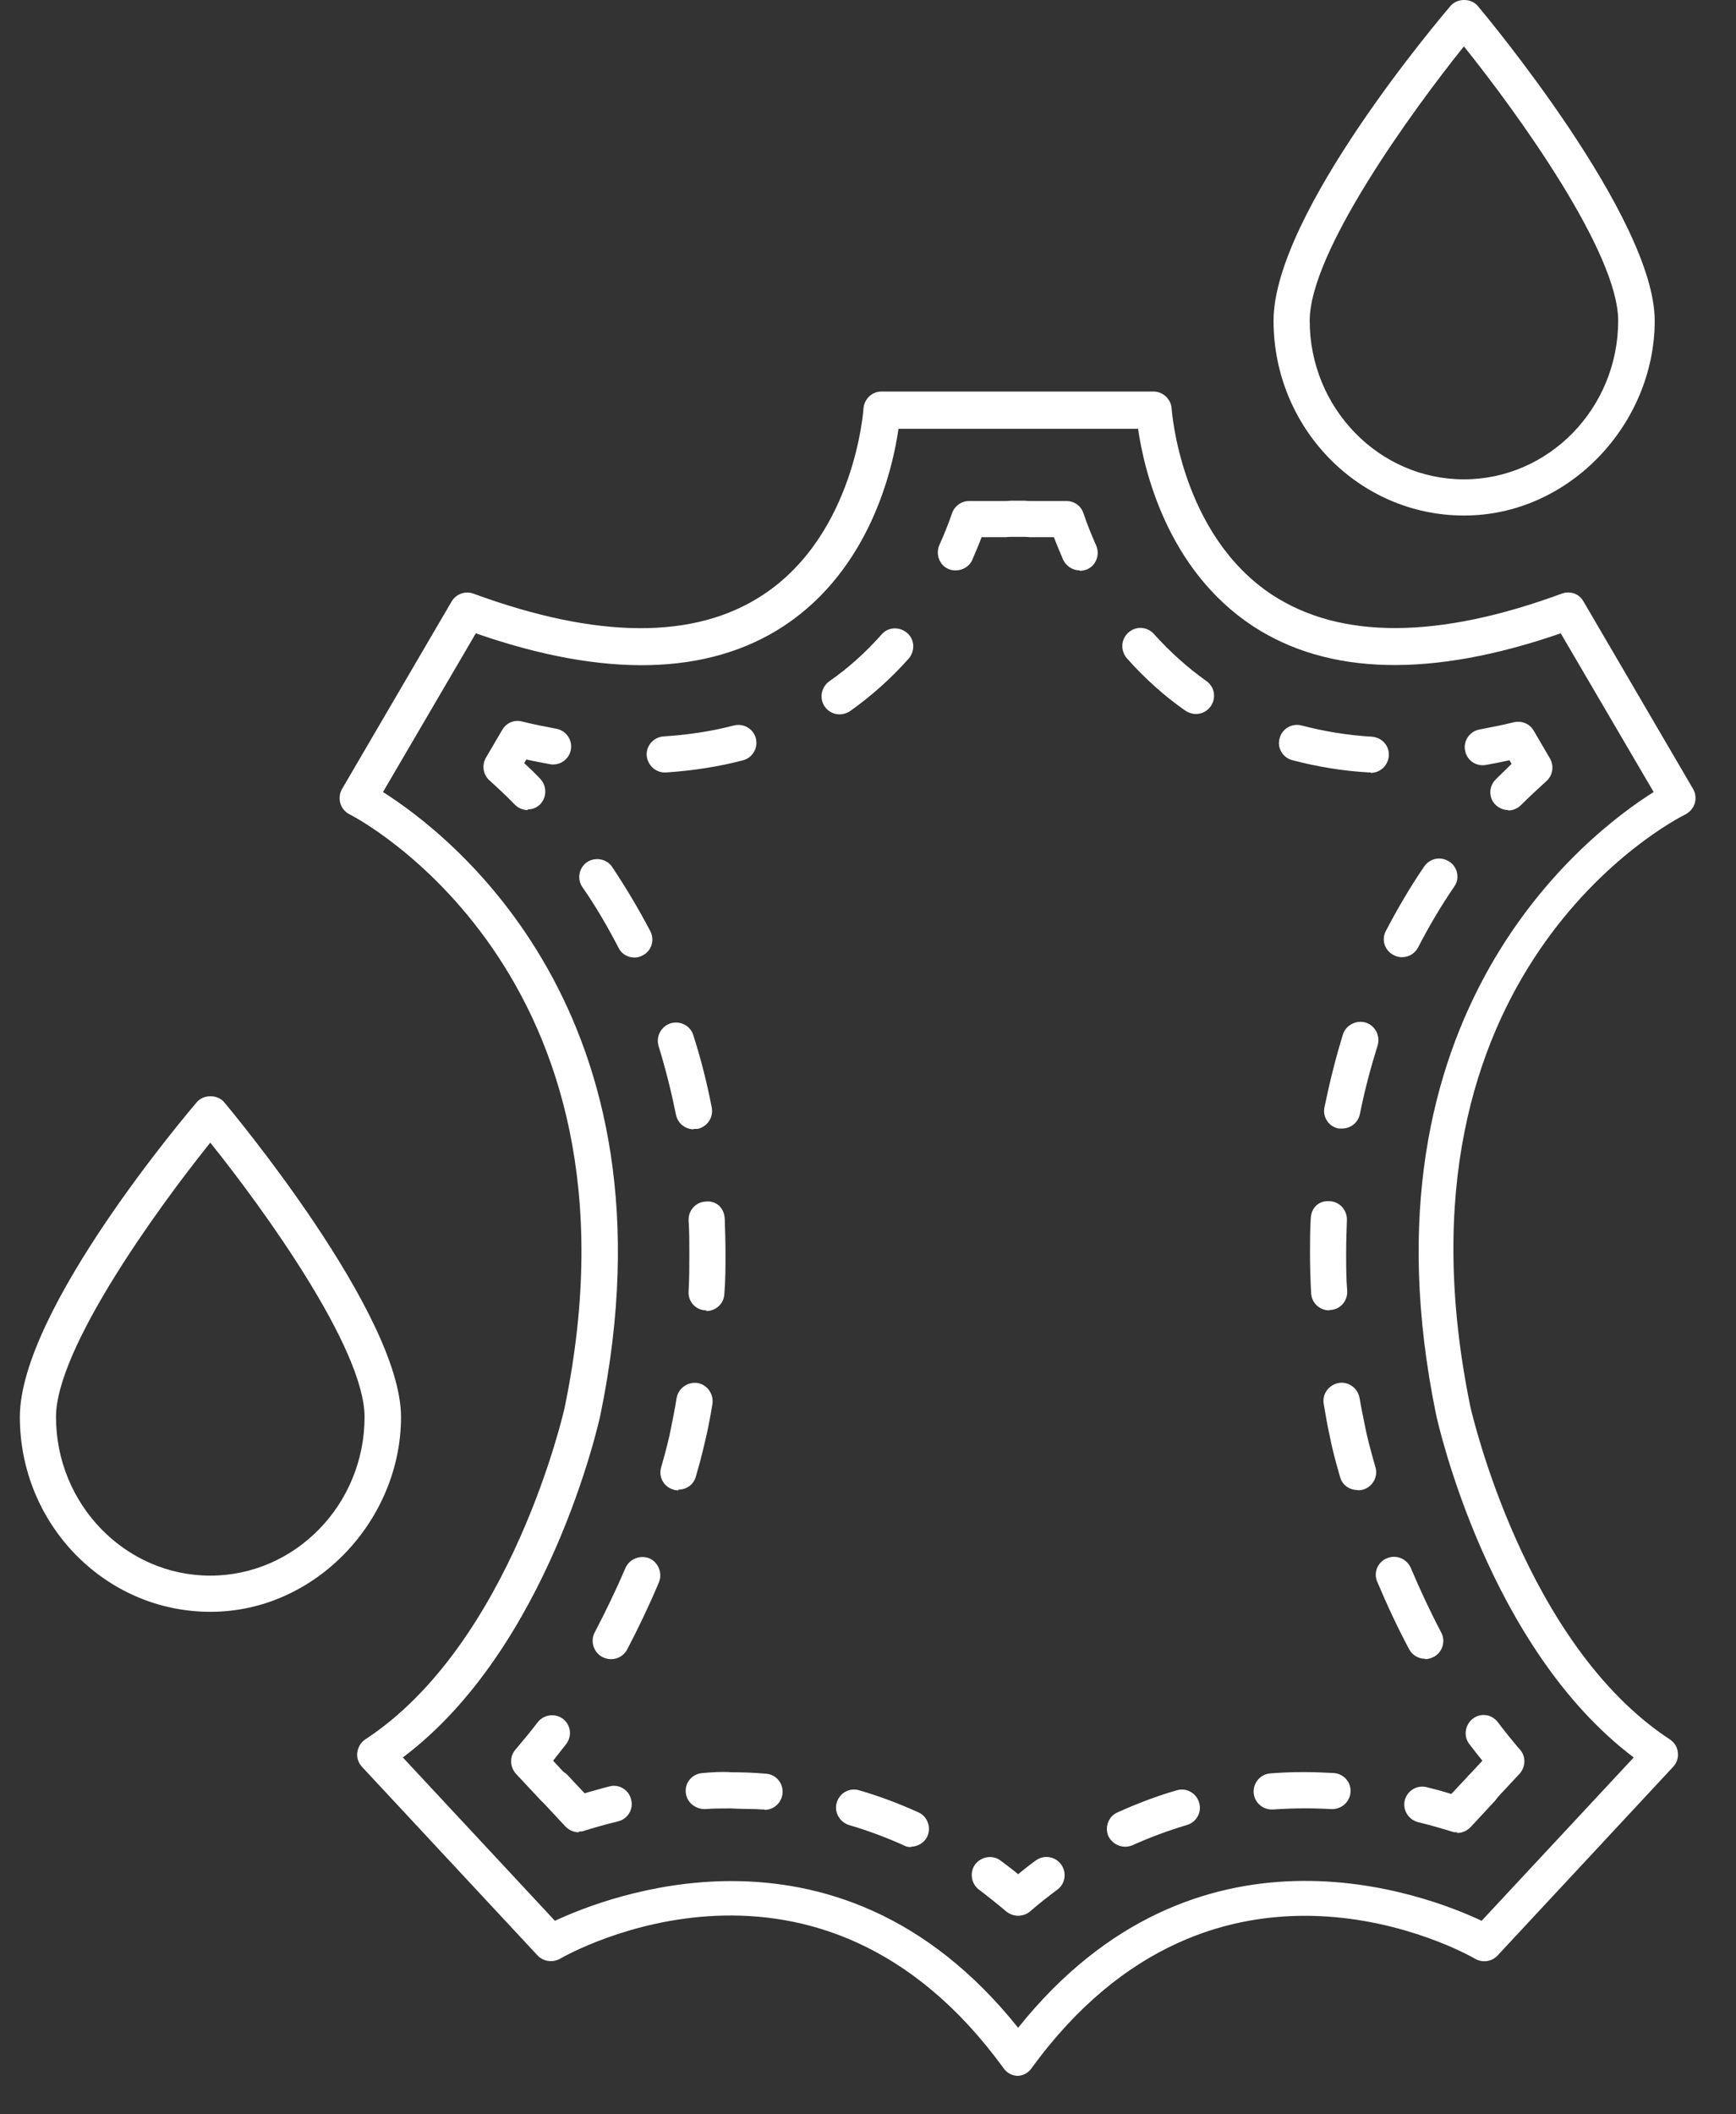 <svg xmlns="http://www.w3.org/2000/svg" fill="none" viewBox="0 0 23 28" height="28" width="23">
<rect x="0" y="0" width="23" height="28" fill="#333333" stroke="none"/>
<path fill="white" d="M19.395 6.827C18.003 6.827 16.873 5.669 16.873 4.247C16.873 2.825 19.118 0.197 19.214 0.083C19.305 -0.028 19.491 -0.028 19.582 0.083C19.678 0.197 21.923 2.883 21.923 4.247C21.923 5.611 20.793 6.827 19.4 6.827H19.395ZM19.395 0.614C18.692 1.49 17.352 3.342 17.352 4.247C17.352 5.405 18.271 6.348 19.395 6.348C20.52 6.348 21.439 5.405 21.439 4.247C21.439 3.342 20.099 1.49 19.395 0.614Z"></path>
<path fill="white" d="M2.786 21.345C1.393 21.345 0.263 20.186 0.263 18.765C0.263 17.343 2.508 14.715 2.604 14.6C2.695 14.49 2.882 14.49 2.973 14.6C3.068 14.715 5.313 17.401 5.313 18.765C5.313 20.129 4.184 21.345 2.791 21.345H2.786ZM2.786 15.132C2.082 16.008 0.742 17.86 0.742 18.765C0.742 19.923 1.661 20.866 2.786 20.866C3.911 20.866 4.83 19.923 4.83 18.765C4.83 17.86 3.49 16.008 2.786 15.132Z"></path>
<path fill="white" d="M13.489 27.491C13.412 27.491 13.34 27.453 13.297 27.39C10.847 24.02 7.558 25.859 7.419 25.94C7.324 25.993 7.199 25.978 7.123 25.897L4.796 23.398C4.748 23.346 4.724 23.279 4.734 23.207C4.744 23.135 4.782 23.073 4.839 23.035C6.778 21.766 7.477 18.664 7.482 18.636C8.673 12.858 4.677 10.805 4.633 10.785C4.576 10.757 4.528 10.704 4.509 10.637C4.49 10.575 4.499 10.503 4.533 10.446L5.983 7.966C6.041 7.866 6.165 7.822 6.271 7.861C7.912 8.464 9.205 8.473 10.105 7.88C11.325 7.081 11.44 5.429 11.44 5.41C11.45 5.286 11.55 5.185 11.679 5.185H15.284C15.408 5.185 15.514 5.286 15.523 5.41C15.523 5.424 15.638 7.081 16.859 7.88C17.763 8.469 19.056 8.464 20.693 7.861C20.803 7.822 20.922 7.861 20.98 7.966L22.43 10.446C22.464 10.503 22.473 10.57 22.454 10.637C22.435 10.699 22.392 10.752 22.33 10.785C22.162 10.867 18.295 12.872 19.482 18.636C19.501 18.712 20.2 21.776 22.124 23.035C22.181 23.073 22.224 23.135 22.229 23.207C22.239 23.279 22.215 23.346 22.167 23.398L19.841 25.897C19.764 25.978 19.644 25.997 19.544 25.94C19.405 25.859 16.112 24.03 13.666 27.39C13.623 27.453 13.551 27.491 13.474 27.491H13.489ZM9.688 24.911C10.866 24.911 12.268 25.327 13.489 26.854C15.839 23.915 18.878 25.083 19.63 25.437L21.645 23.274C19.721 21.823 19.056 18.87 19.027 18.736C17.931 13.413 21.032 11.039 21.909 10.489L20.678 8.387C18.974 8.976 17.601 8.947 16.6 8.292C15.456 7.54 15.155 6.209 15.078 5.678H11.904C11.828 6.209 11.526 7.54 10.382 8.292C9.382 8.947 8.008 8.981 6.304 8.387L5.074 10.489C5.945 11.039 9.052 13.413 7.955 18.736C7.927 18.87 7.261 21.828 5.337 23.274L7.352 25.437C7.711 25.27 8.602 24.911 9.693 24.911H9.688Z"></path>
<path fill="white" d="M13.489 25.37C13.431 25.37 13.379 25.351 13.331 25.313C13.211 25.212 13.092 25.117 12.972 25.026C12.867 24.949 12.843 24.796 12.919 24.691C13.001 24.585 13.149 24.561 13.254 24.638C13.331 24.695 13.408 24.753 13.489 24.82C13.566 24.758 13.642 24.695 13.723 24.638C13.829 24.561 13.977 24.581 14.059 24.691C14.135 24.796 14.116 24.949 14.006 25.026C13.886 25.117 13.767 25.208 13.647 25.313C13.604 25.351 13.546 25.37 13.489 25.37Z"></path>
<path fill="white" d="M12.072 24.461C12.039 24.461 12.005 24.456 11.972 24.437C11.737 24.331 11.493 24.241 11.249 24.169C11.124 24.131 11.048 23.996 11.086 23.872C11.124 23.743 11.254 23.671 11.383 23.709C11.651 23.786 11.914 23.886 12.168 24.001C12.287 24.054 12.34 24.198 12.287 24.317C12.249 24.403 12.158 24.456 12.067 24.456L12.072 24.461ZM10.129 23.963C10.129 23.963 10.114 23.963 10.11 23.963C9.961 23.953 9.827 23.958 9.679 23.949C9.564 23.949 9.449 23.949 9.339 23.958C9.21 23.958 9.095 23.867 9.085 23.733C9.076 23.599 9.176 23.489 9.31 23.48C9.435 23.47 9.559 23.46 9.688 23.47C9.832 23.47 9.99 23.475 10.148 23.489C10.282 23.499 10.378 23.613 10.368 23.747C10.358 23.872 10.253 23.968 10.129 23.968V23.963Z"></path>
<path fill="white" d="M7.668 24.265C7.601 24.265 7.539 24.236 7.491 24.188L7.166 23.839C7.075 23.743 7.08 23.59 7.18 23.499C7.276 23.408 7.429 23.413 7.52 23.508L7.745 23.748C7.85 23.719 7.96 23.686 8.075 23.657C8.204 23.623 8.334 23.705 8.362 23.834C8.396 23.963 8.314 24.092 8.185 24.121C8.027 24.159 7.879 24.202 7.74 24.245C7.716 24.255 7.692 24.255 7.668 24.255V24.265Z"></path>
<path fill="white" d="M7.338 23.915C7.276 23.915 7.209 23.891 7.161 23.838L6.835 23.489C6.754 23.398 6.749 23.259 6.831 23.168C6.931 23.049 7.032 22.929 7.123 22.809C7.204 22.704 7.352 22.685 7.458 22.762C7.563 22.843 7.582 22.991 7.501 23.097C7.443 23.168 7.386 23.245 7.328 23.317L7.51 23.513C7.601 23.609 7.597 23.762 7.496 23.853C7.448 23.896 7.391 23.915 7.333 23.915H7.338Z"></path>
<path fill="white" d="M8.094 21.972C8.056 21.972 8.018 21.962 7.979 21.943C7.865 21.881 7.817 21.737 7.879 21.618C8.022 21.345 8.161 21.058 8.286 20.766C8.338 20.646 8.477 20.589 8.602 20.636C8.721 20.689 8.779 20.828 8.731 20.952C8.602 21.259 8.458 21.56 8.31 21.843C8.267 21.924 8.185 21.972 8.099 21.972H8.094ZM8.989 19.737C8.989 19.737 8.946 19.737 8.922 19.727C8.793 19.689 8.721 19.559 8.76 19.43C8.831 19.186 8.87 19.014 8.884 18.942C8.913 18.798 8.942 18.655 8.965 18.511C8.989 18.382 9.114 18.296 9.243 18.315C9.372 18.339 9.458 18.463 9.439 18.593C9.415 18.741 9.387 18.889 9.353 19.038C9.334 19.114 9.296 19.296 9.219 19.555C9.19 19.66 9.095 19.727 8.989 19.727V19.737Z"></path>
<path fill="white" d="M9.358 17.353H9.348C9.214 17.348 9.114 17.233 9.123 17.104C9.133 16.931 9.133 16.769 9.133 16.601C9.133 16.453 9.133 16.305 9.123 16.161C9.119 16.027 9.219 15.917 9.353 15.912C9.502 15.898 9.597 16.008 9.602 16.142C9.607 16.295 9.612 16.448 9.612 16.606C9.612 16.778 9.612 16.951 9.597 17.133C9.592 17.262 9.487 17.362 9.358 17.362V17.353ZM9.19 14.955C9.08 14.955 8.98 14.878 8.956 14.763C8.894 14.457 8.817 14.15 8.726 13.854C8.688 13.729 8.755 13.595 8.884 13.552C9.009 13.514 9.147 13.581 9.186 13.71C9.286 14.021 9.368 14.347 9.43 14.668C9.454 14.797 9.372 14.921 9.243 14.95C9.229 14.95 9.21 14.95 9.195 14.95L9.19 14.955ZM8.405 12.681C8.319 12.681 8.233 12.633 8.195 12.552C8.051 12.274 7.893 12.001 7.716 11.748C7.64 11.637 7.673 11.489 7.778 11.417C7.888 11.345 8.037 11.374 8.109 11.479C8.291 11.752 8.463 12.04 8.616 12.332C8.678 12.451 8.63 12.595 8.515 12.652C8.482 12.671 8.444 12.681 8.405 12.681Z"></path>
<path fill="white" d="M6.993 10.728C6.931 10.728 6.869 10.704 6.821 10.656C6.711 10.541 6.596 10.436 6.486 10.336C6.4 10.259 6.381 10.135 6.438 10.034L6.654 9.666C6.706 9.575 6.811 9.527 6.917 9.555C7.07 9.594 7.223 9.622 7.372 9.651C7.501 9.675 7.587 9.8 7.563 9.929C7.539 10.058 7.415 10.144 7.285 10.12C7.185 10.101 7.08 10.082 6.974 10.058L6.945 10.106C7.017 10.173 7.089 10.24 7.156 10.312C7.247 10.408 7.247 10.556 7.156 10.652C7.108 10.699 7.051 10.719 6.989 10.719L6.993 10.728Z"></path>
<path fill="white" d="M8.807 10.23C8.683 10.23 8.578 10.13 8.568 10.005C8.559 9.871 8.664 9.761 8.793 9.752C9.114 9.732 9.425 9.685 9.722 9.608C9.851 9.574 9.98 9.651 10.014 9.776C10.047 9.905 9.971 10.034 9.846 10.068C9.521 10.154 9.176 10.206 8.822 10.23C8.822 10.23 8.812 10.23 8.807 10.23ZM11.124 9.46C11.048 9.46 10.976 9.426 10.928 9.359C10.851 9.249 10.88 9.101 10.985 9.024C11.239 8.847 11.469 8.641 11.68 8.402C11.766 8.301 11.919 8.296 12.019 8.383C12.12 8.469 12.125 8.622 12.039 8.722C11.804 8.986 11.541 9.22 11.263 9.417C11.22 9.445 11.172 9.46 11.124 9.46Z"></path>
<path fill="white" d="M12.665 7.554C12.632 7.554 12.598 7.55 12.565 7.535C12.445 7.483 12.393 7.339 12.445 7.219C12.508 7.081 12.565 6.937 12.613 6.798C12.646 6.702 12.737 6.635 12.838 6.635H13.316C13.45 6.635 13.556 6.741 13.556 6.875C13.556 7.009 13.45 7.114 13.316 7.114H13.005C12.967 7.215 12.924 7.315 12.881 7.416C12.843 7.502 12.752 7.554 12.661 7.554H12.665Z"></path>
<path fill="white" d="M13.575 7.11H13.522C13.522 7.11 13.498 7.11 13.484 7.11C13.47 7.11 13.46 7.11 13.446 7.11H13.393C13.259 7.11 13.154 7.004 13.154 6.87C13.154 6.736 13.259 6.631 13.393 6.631H13.446C13.446 6.631 13.47 6.631 13.484 6.631C13.498 6.631 13.508 6.631 13.522 6.631H13.575C13.709 6.631 13.814 6.736 13.814 6.87C13.814 7.004 13.709 7.11 13.575 7.11Z"></path>
<path fill="white" d="M14.307 7.554C14.216 7.554 14.13 7.502 14.087 7.416C14.044 7.315 14.001 7.215 13.963 7.114H13.652C13.518 7.114 13.412 7.009 13.412 6.875C13.412 6.741 13.518 6.635 13.652 6.635H14.13C14.231 6.635 14.322 6.698 14.355 6.798C14.403 6.942 14.46 7.081 14.523 7.224C14.575 7.344 14.523 7.487 14.403 7.54C14.37 7.554 14.336 7.559 14.303 7.559L14.307 7.554Z"></path>
<path fill="white" d="M18.161 10.23C18.161 10.23 18.151 10.23 18.146 10.23C17.792 10.211 17.447 10.153 17.122 10.067C16.993 10.034 16.916 9.9 16.954 9.775C16.988 9.646 17.122 9.574 17.246 9.608C17.538 9.684 17.849 9.737 18.175 9.756C18.309 9.766 18.41 9.876 18.4 10.01C18.39 10.139 18.285 10.235 18.161 10.235V10.23ZM15.844 9.455C15.796 9.455 15.748 9.44 15.705 9.412C15.423 9.215 15.164 8.981 14.93 8.718C14.844 8.617 14.848 8.469 14.949 8.378C15.049 8.287 15.198 8.296 15.289 8.397C15.499 8.631 15.734 8.842 15.983 9.019C16.093 9.096 16.117 9.244 16.04 9.354C15.992 9.421 15.921 9.455 15.844 9.455Z"></path>
<path fill="white" d="M19.984 10.728C19.922 10.728 19.865 10.704 19.817 10.661C19.721 10.57 19.721 10.417 19.817 10.321C19.889 10.249 19.96 10.182 20.027 10.116L19.999 10.068C19.893 10.091 19.793 10.111 19.688 10.13C19.553 10.154 19.434 10.068 19.41 9.938C19.386 9.809 19.472 9.685 19.601 9.661C19.75 9.632 19.903 9.603 20.056 9.565C20.161 9.541 20.267 9.584 20.319 9.675L20.535 10.044C20.592 10.144 20.573 10.269 20.487 10.345C20.377 10.446 20.262 10.551 20.152 10.661C20.104 10.709 20.042 10.733 19.98 10.733L19.984 10.728Z"></path>
<path fill="white" d="M17.782 14.945C17.782 14.945 17.749 14.945 17.735 14.945C17.605 14.921 17.519 14.792 17.548 14.662C17.615 14.337 17.696 14.011 17.792 13.7C17.83 13.576 17.969 13.504 18.094 13.542C18.218 13.581 18.29 13.715 18.252 13.844C18.161 14.136 18.079 14.442 18.017 14.754C17.993 14.868 17.893 14.945 17.782 14.945ZM18.572 12.676C18.534 12.676 18.496 12.666 18.462 12.647C18.343 12.585 18.299 12.441 18.362 12.327C18.515 12.035 18.682 11.748 18.869 11.475C18.946 11.364 19.089 11.336 19.204 11.412C19.314 11.484 19.343 11.637 19.266 11.743C19.089 12.001 18.931 12.269 18.788 12.547C18.745 12.628 18.663 12.676 18.577 12.676H18.572Z"></path>
<path fill="white" d="M18.879 21.967C18.792 21.967 18.711 21.919 18.668 21.838C18.515 21.551 18.376 21.254 18.247 20.947C18.194 20.828 18.252 20.684 18.376 20.636C18.496 20.584 18.639 20.641 18.692 20.765C18.816 21.058 18.95 21.345 19.094 21.618C19.156 21.733 19.113 21.881 18.994 21.943C18.955 21.962 18.917 21.972 18.883 21.972L18.879 21.967ZM17.983 19.732C17.878 19.732 17.782 19.665 17.754 19.559C17.677 19.296 17.634 19.109 17.62 19.028C17.586 18.88 17.562 18.736 17.538 18.592C17.514 18.463 17.605 18.339 17.735 18.315C17.864 18.291 17.988 18.382 18.012 18.511C18.036 18.65 18.065 18.789 18.094 18.932C18.108 19.004 18.151 19.181 18.223 19.43C18.261 19.559 18.184 19.689 18.06 19.727C18.036 19.732 18.017 19.736 17.993 19.736L17.983 19.732ZM17.61 17.353C17.481 17.353 17.376 17.252 17.371 17.123C17.361 16.946 17.356 16.769 17.356 16.596C17.356 16.438 17.356 16.285 17.366 16.137C17.371 16.003 17.462 15.898 17.615 15.907C17.749 15.912 17.849 16.027 17.845 16.156C17.84 16.3 17.835 16.448 17.835 16.596C17.835 16.759 17.835 16.927 17.849 17.099C17.854 17.233 17.754 17.343 17.625 17.348H17.615L17.61 17.353Z"></path>
<path fill="white" d="M19.635 23.915C19.578 23.915 19.52 23.896 19.472 23.853C19.377 23.762 19.372 23.614 19.458 23.513L19.64 23.317C19.582 23.245 19.525 23.173 19.467 23.097C19.386 22.991 19.41 22.843 19.511 22.762C19.616 22.68 19.764 22.699 19.846 22.809C19.941 22.934 20.037 23.054 20.137 23.169C20.219 23.259 20.214 23.398 20.133 23.489L19.807 23.839C19.759 23.891 19.697 23.915 19.63 23.915H19.635Z"></path>
<path fill="white" d="M19.305 24.265C19.281 24.265 19.257 24.265 19.233 24.255C19.094 24.212 18.946 24.169 18.788 24.131C18.658 24.097 18.582 23.968 18.611 23.844C18.644 23.714 18.768 23.638 18.898 23.666C19.013 23.695 19.123 23.724 19.228 23.758L19.453 23.518C19.544 23.422 19.692 23.418 19.793 23.509C19.889 23.599 19.893 23.748 19.807 23.848L19.482 24.198C19.434 24.246 19.372 24.274 19.305 24.274V24.265Z"></path>
<path fill="white" d="M14.906 24.456C14.815 24.456 14.729 24.404 14.685 24.317C14.633 24.198 14.685 24.054 14.805 24.002C15.059 23.887 15.322 23.786 15.59 23.709C15.715 23.671 15.849 23.743 15.887 23.872C15.925 23.997 15.854 24.131 15.724 24.169C15.48 24.241 15.236 24.332 15.002 24.437C14.968 24.451 14.934 24.456 14.901 24.456H14.906ZM16.849 23.963C16.725 23.963 16.619 23.867 16.61 23.743C16.6 23.609 16.701 23.494 16.83 23.485C17.127 23.461 17.404 23.465 17.668 23.48C17.802 23.489 17.902 23.599 17.893 23.733C17.883 23.867 17.768 23.963 17.639 23.958C17.395 23.944 17.141 23.944 16.863 23.963C16.859 23.963 16.849 23.963 16.844 23.963H16.849Z"></path>
</svg>
